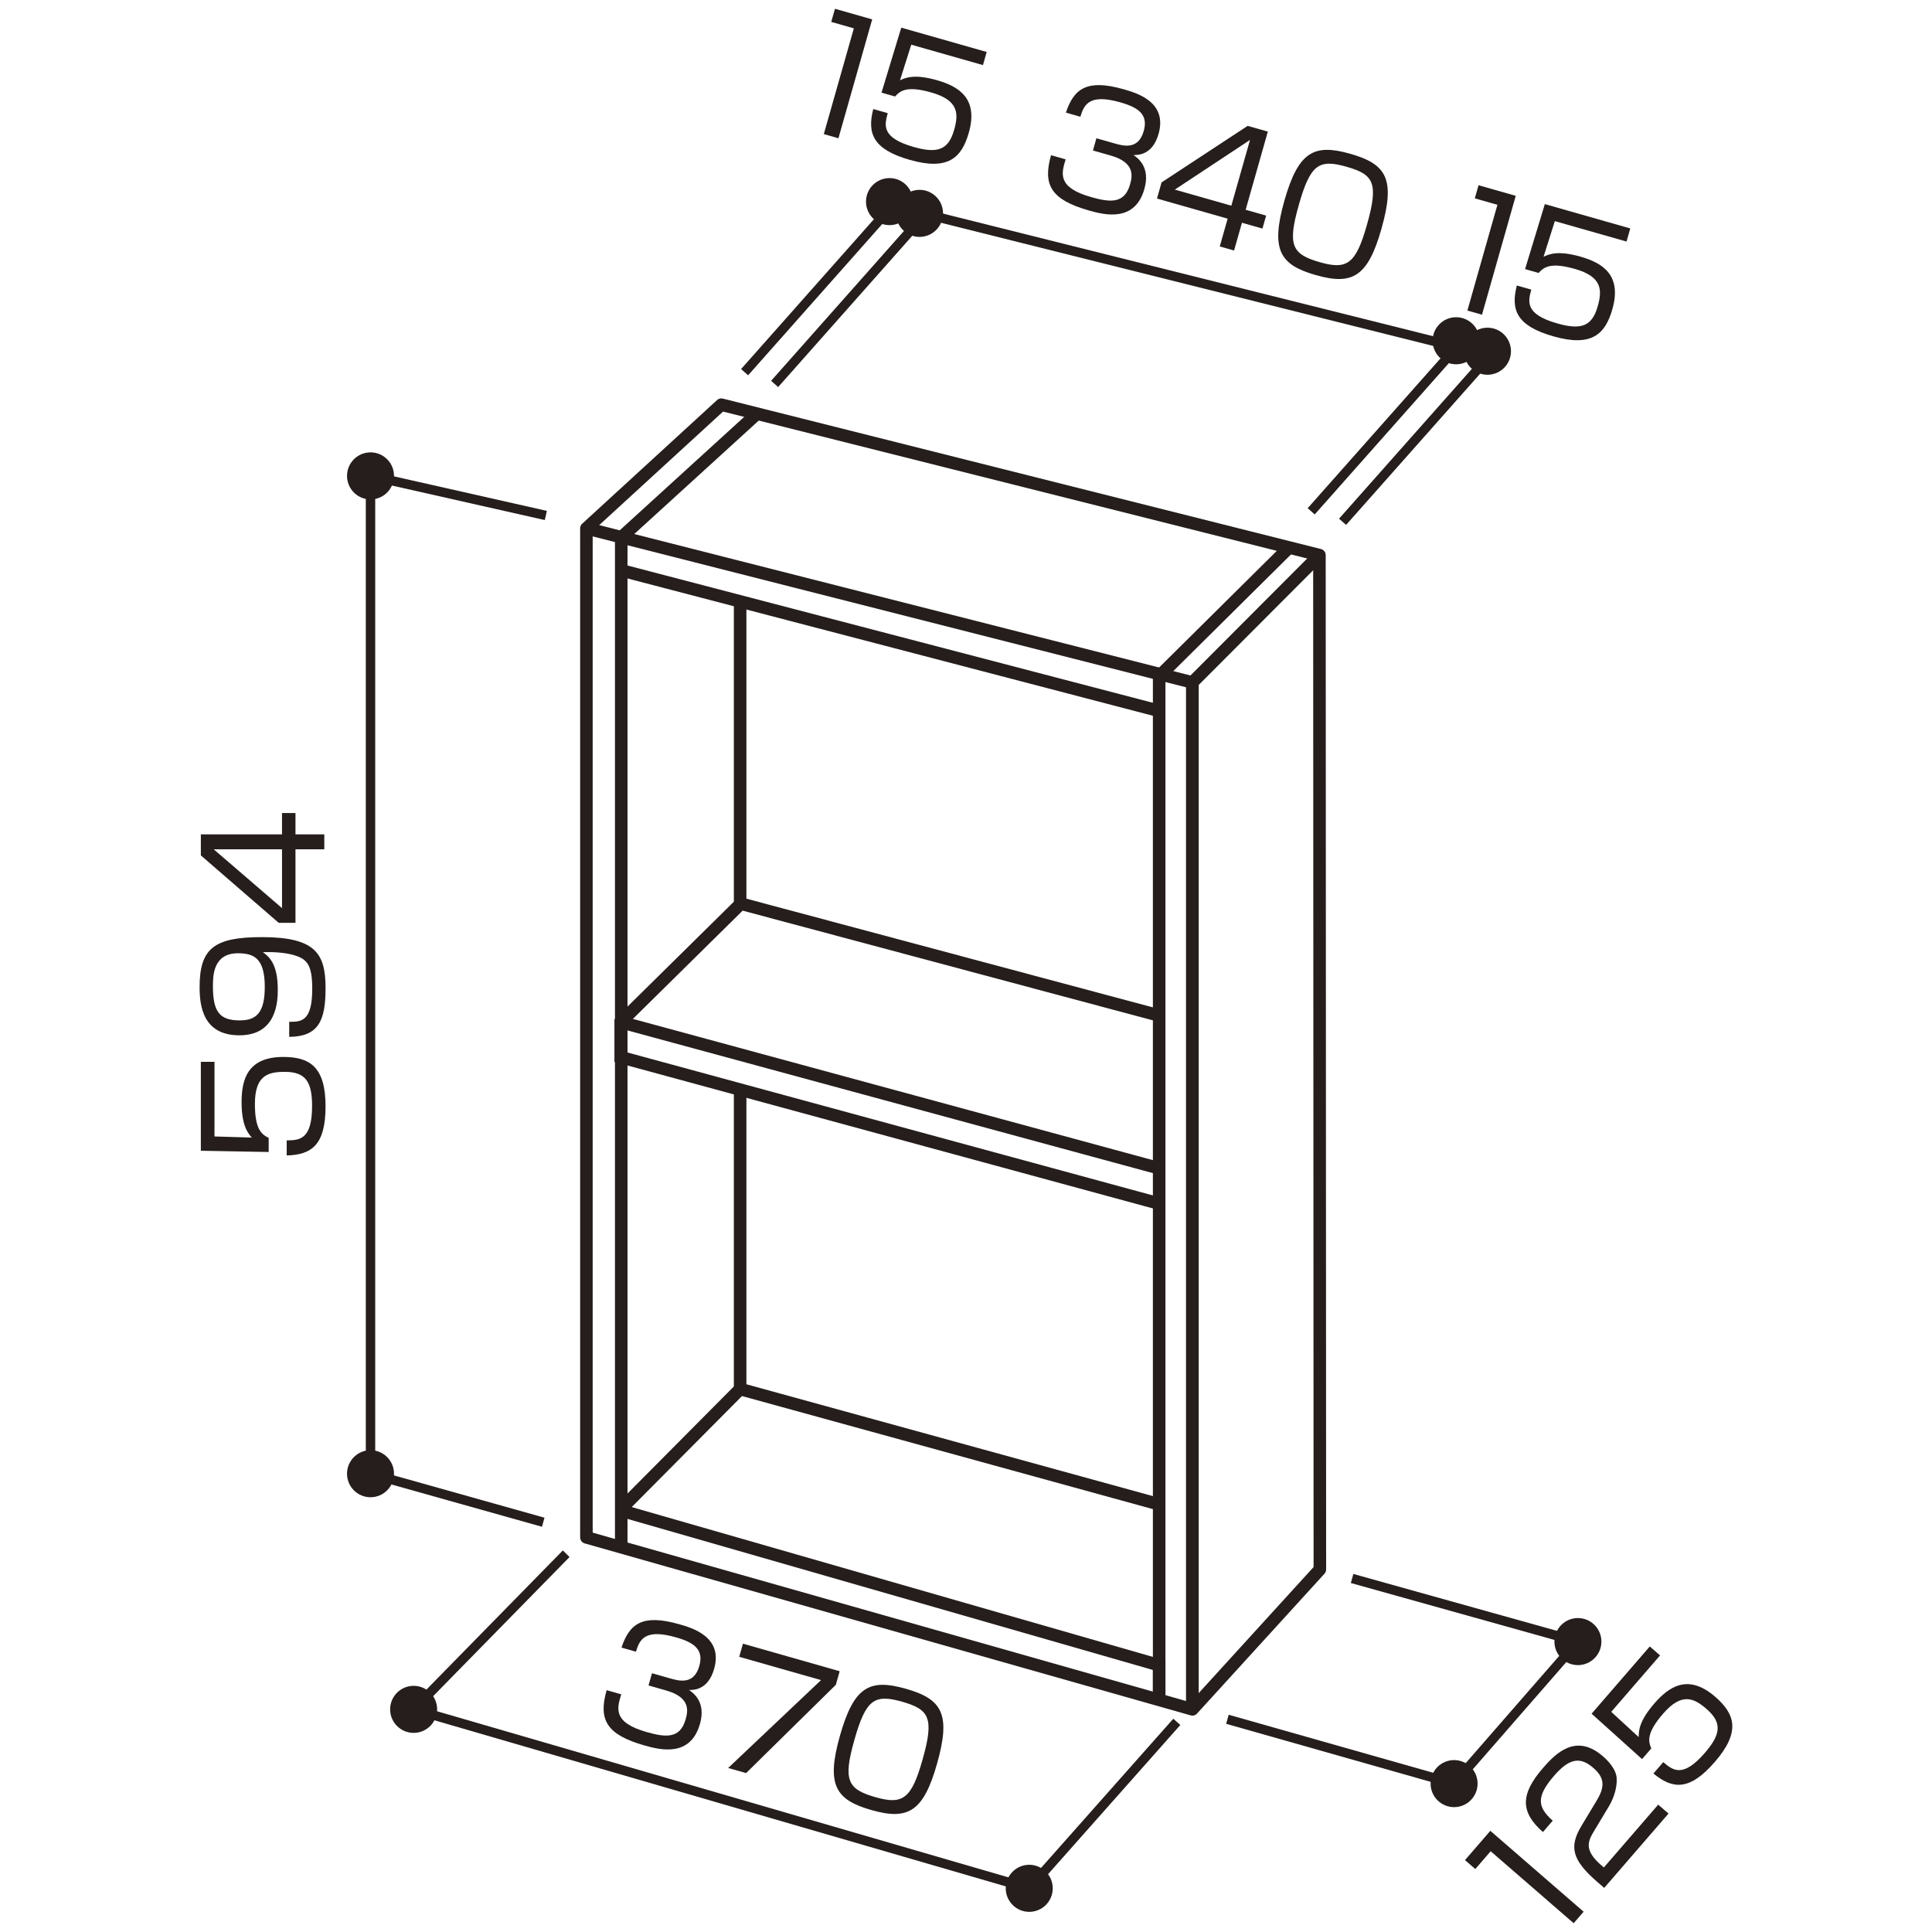 <?xml version="1.0" encoding="UTF-8"?>
<svg xmlns="http://www.w3.org/2000/svg" width="500" height="500" version="1.1" viewBox="0 0 500 500">
  <defs>
    <style>
      .cls-1, .cls-2, .cls-3 {
        fill: none;
        stroke: #251e1c;
      }

      .cls-1, .cls-3 {
        stroke-width: 3.245px;
      }

      .cls-2 {
        stroke-width: 2.434px;
      }

      .cls-2, .cls-3 {
        stroke-linejoin: round;
      }

      .cls-4 {
        fill: #251e1c;
      }
    </style>
  </defs>
  <!-- Generator: Adobe Illustrator 28.7.3, SVG Export Plug-In . SVG Version: 1.2.0 Build 164)  -->
  <g>
    <g id="_レイヤー_1" data-name="レイヤー_1">
      <g>
        <line class="cls-1" x1="160.774" y1="139.064" x2="160.774" y2="399.694"/>
        <g>
          <path class="cls-4" d="M160.777,438.488c-1.11,3.609-2.23,7.257,6.543,9.754,4.875,1.389,8.667,1.835,10.109-3.24.565-1.991,1.479-5.656-4.993-7.499l-4.601-1.31.898-3.163,4.639,1.321c2.34.666,6.201,1.765,7.609-3.193,1.208-4.256-1.35-6.081-6.028-7.413-7.955-2.265-9.4.447-10.371,3.715l-3.743-1.065c2.081-6.286,5.514-8.728,14.95-6.041,3.314.944,11.386,3.242,9.035,11.519-1.575,5.545-5.312,5.493-6.492,5.495,1.087.773,4.437,3.077,2.817,8.777-2.439,8.591-10.104,6.788-14.314,5.59-9.826-2.798-12.037-6.592-9.842-14.322l3.783,1.076Z"/>
          <path class="cls-4" d="M217.31,432.511l-.998,3.515-23.221,22.846-4.64-1.32,24.033-22.742-21.173-6.027.965-3.397,25.033,7.127Z"/>
          <path class="cls-4" d="M234.442,437.052c9.396,2.675,11.713,6.541,8.043,19.465-3.516,12.377-7.522,14.612-16.958,11.926-9.281-2.642-11.775-6.475-8.139-19.28,3.615-12.729,7.695-14.774,17.054-12.11ZM221.111,450.306c-2.983,10.503-1.767,12.748,5.525,14.823,7.019,1.999,9.254.356,12.104-9.678,3.104-10.933,1.728-13.055-5.292-15.054-7.213-2.053-9.378-.517-12.338,9.908Z"/>
        </g>
        <g>
          <line class="cls-1" x1="160.64" y1="264.517" x2="299.99" y2="302.365"/>
          <polyline class="cls-1" points="299.832 262.781 191.72 233.867 160.64 264.517 160.64 273.587 299.99 311.498"/>
        </g>
        <g>
          <path class="cls-4" d="M385.694,473.811l24.146,20.938-2.574,2.977-21.48-18.625-3.981,4.603-2.666-2.312,6.556-7.579Z"/>
          <path class="cls-4" d="M412.61,473.755c-1.594,2.646-2.836,4.951,1.761,8.937l.705.611,14.067-16.264,2.665,2.312-16.643,19.24-1.746-1.515c-6.558-5.686-7.433-9.075-4.119-14.58l3.827-6.348c1.979-3.278,2.519-5.764-.729-8.579-3.278-2.844-6.062-2.787-10.202,2-4.618,5.34-4.396,8.058-.347,11.621l-2.548,2.946c-5.892-5.216-5.847-9.794.02-16.576,3.371-3.897,8.577-9.049,15.503-3.044,1.164,1.01,3.482,3.288,3.576,5.785.091,2.065-.552,4.73-2.017,7.167l-3.773,6.286Z"/>
          <path class="cls-4" d="M426.958,426.104l2.666,2.312-12.635,14.607,7.107,6.538c.008-1.497,0-4.028,4.008-8.662,3.795-4.389,8.776-7.855,15.794-1.771,5.148,4.463,6.628,9.075-.087,16.839-6.53,7.549-10.929,7.118-15.908,3.017l2.549-2.946c2.447,2.068,5.018,4.243,10.751-2.385,4.034-4.664,4.647-7.731.48-11.345-3.279-2.843-6.437-4.398-11.294,1.217-4.3,4.972-3.831,7.096-3.036,8.966l-2.39,2.763-13.056-11.751,15.05-17.399Z"/>
        </g>
        <polyline class="cls-1" points="308.589 442.379 308.589 176.611 151.763 136.733"/>
        <line class="cls-1" x1="308.589" y1="176.611" x2="308.589" y2="442.379"/>
        <line class="cls-1" x1="299.99" y1="439.937" x2="299.99" y2="175.018"/>
        <polyline class="cls-1" points="299.99 439.937 299.99 430.963 160.402 390.831"/>
        <line class="cls-1" x1="191.546" y1="155.729" x2="191.546" y2="233.867"/>
        <polyline class="cls-1" points="191.546 282.339 191.546 359.483 299.65 389.229"/>
        <line class="cls-1" x1="191.546" y1="359.483" x2="160.402" y2="390.831"/>
        <line class="cls-1" x1="308.589" y1="176.611" x2="341.467" y2="143.662"/>
        <line class="cls-1" x1="299.99" y1="175.018" x2="333.446" y2="141.862"/>
        <line class="cls-1" x1="159.951" y1="147.389" x2="299.99" y2="183.984"/>
        <line class="cls-1" x1="160.798" y1="139.064" x2="195.592" y2="107.352"/>
        <polyline class="cls-2" points="141.263 133.403 95.89 123.16 95.89 381.396 140.59 393.954"/>
        <g>
          <path class="cls-4" d="M51.982,274.796h3.527v19.32l9.648.284c-.973-1.137-2.635-3.044-2.635-9.173,0-5.804,1.5-11.689,10.784-11.689,6.812,0,10.946,2.517,10.946,12.785,0,9.985-3.608,12.542-10.055,12.704v-3.896c3.203-.04,6.568-.081,6.568-8.848,0-6.17-1.541-8.89-7.055-8.89-4.338,0-7.743.894-7.743,8.321,0,6.575,1.743,7.874,3.567,8.767v3.653l-17.555-.325v-23.014Z"/>
          <path class="cls-4" d="M74.848,264.444c3.041,0,5.96,0,5.96-8.523,0-5.805-1.176-7.428-3.852-8.442-2.148-.812-5.271-1.178-8.919-1.056,1.621,1.177,3.852,3.044,3.852,9.66,0,2.882-.162,11.852-9.933,11.852-9.568,0-10.298-7.833-10.298-12.501,0-9.984,3.771-12.907,16.095-12.907,13.987,0,16.501,4.303,16.501,13.272,0,8.442-1.905,12.461-9.406,12.542v-3.896ZM61.55,246.707c-6.405,0-6.446,5.886-6.446,8.523,0,6.535,1.663,8.849,6.934,8.849,4.257,0,6.486-1.908,6.486-8.687,0-7.549-2.96-8.686-6.974-8.686Z"/>
          <path class="cls-4" d="M51.982,215.939h21.001v-5.52h3.486v5.52h7.46v3.856h-7.46v19.035h-4.338l-20.149-17.452v-5.439ZM55.307,219.796l17.677,15.221v-15.221h-17.677Z"/>
        </g>
        <ellipse class="cls-4" cx="95.89" cy="381.396" rx="6.081" ry="6.089"/>
        <ellipse class="cls-4" cx="376.317" cy="461.596" rx="6.081" ry="6.089"/>
        <ellipse class="cls-4" cx="408.363" cy="424.842" rx="6.081" ry="6.089"/>
        <ellipse class="cls-4" cx="95.89" cy="123.16" rx="6.081" ry="6.089"/>
        <polyline class="cls-2" points="317.656 444.947 376.317 461.596 408.363 424.842 349.924 408.51"/>
        <ellipse class="cls-4" cx="107.048" cy="442.379" rx="6.081" ry="6.089"/>
        <ellipse class="cls-4" cx="266.368" cy="488.694" rx="6.081" ry="6.089"/>
        <polyline class="cls-2" points="146.529 402.104 107.048 442.379 266.368 488.694 304.559 445.614"/>
        <polygon class="cls-3" points="151.763 397.871 308.589 442.379 341.578 406.179 341.467 143.662 186.676 104.728 151.763 136.733 151.763 397.871"/>
        <g>
          <ellipse class="cls-4" cx="384.956" cy="90.897" rx="6.081" ry="6.089"/>
          <line class="cls-2" x1="347.454" y1="135.041" x2="385.645" y2="91.96"/>
        </g>
        <g>
          <ellipse class="cls-4" cx="376.839" cy="88.186" rx="6.081" ry="6.089"/>
          <line class="cls-2" x1="339.337" y1="132.329" x2="377.529" y2="89.249"/>
        </g>
        <g>
          <ellipse class="cls-4" cx="230.204" cy="52.177" rx="6.081" ry="6.089"/>
          <line class="cls-2" x1="192.702" y1="96.32" x2="230.893" y2="53.239"/>
        </g>
        <g>
          <ellipse class="cls-4" cx="237.976" cy="55.221" rx="6.081" ry="6.089"/>
          <line class="cls-2" x1="200.474" y1="99.365" x2="238.665" y2="56.283"/>
        </g>
        <line class="cls-2" x1="230.893" y1="53.239" x2="385.645" y2="91.96"/>
        <g>
          <path class="cls-4" d="M275.793,41.239c-1.108,3.608-2.229,7.257,6.545,9.755,4.874,1.388,8.667,1.834,10.109-3.241.564-1.991,1.479-5.656-4.993-7.498l-4.602-1.311.897-3.162,4.64,1.32c2.34.666,6.2,1.766,7.608-3.193,1.209-4.256-1.348-6.081-6.027-7.414-7.955-2.264-9.4.447-10.37,3.717l-3.744-1.066c2.081-6.286,5.514-8.728,14.95-6.041,3.314.943,11.387,3.241,9.036,11.52-1.575,5.544-5.312,5.493-6.493,5.494,1.087.773,4.437,3.078,2.817,8.778-2.439,8.59-10.104,6.787-14.314,5.589-9.827-2.798-12.037-6.592-9.842-14.322l3.782,1.076Z"/>
          <path class="cls-4" d="M328.115,34.064l-5.744,20.225,5.303,1.509-.953,3.358-5.303-1.51-2.041,7.185-3.704-1.055,2.041-7.185-18.288-5.206,1.187-4.178,22.278-14.632,5.225,1.488ZM323.502,36.211l-19.457,12.86,14.622,4.163,4.835-17.023Z"/>
          <path class="cls-4" d="M349.459,39.802c9.397,2.676,11.713,6.543,8.043,19.466-3.516,12.378-7.522,14.613-16.959,11.927-9.28-2.643-11.773-6.475-8.137-19.281,3.615-12.729,7.694-14.775,17.053-12.111ZM336.127,53.057c-2.982,10.503-1.765,12.748,5.526,14.824,7.019,1.998,9.255.356,12.104-9.679,3.105-10.933,1.727-13.055-5.291-15.054-7.215-2.054-9.379-.517-12.34,9.908Z"/>
        </g>
        <g>
          <path class="cls-4" d="M392.277,50.68l-8.738,30.767-3.782-1.076,7.774-27.37-5.85-1.665.965-3.397,9.631,2.742Z"/>
          <path class="cls-4" d="M421.911,59.116l-.964,3.396-18.561-5.283-2.913,9.214c1.358-.626,3.646-1.705,9.534-.028,5.576,1.588,10.819,4.642,8.279,13.582-1.862,6.56-5.412,9.854-15.275,7.046-9.594-2.73-11.062-6.905-9.455-13.157l3.743,1.065c-.837,3.096-1.719,6.348,6.703,8.745,5.928,1.688,8.962.947,10.47-4.362,1.187-4.179,1.261-7.702-5.875-9.733-6.317-1.799-8.041-.475-9.399,1.038l-3.51-.999,5.114-16.817,22.108,6.294Z"/>
        </g>
        <g>
          <path class="cls-4" d="M225.722,5.014l-8.738,30.768-3.782-1.077,7.773-27.37-5.849-1.665.965-3.397,9.631,2.742Z"/>
          <path class="cls-4" d="M255.355,13.45l-.965,3.396-18.561-5.283-2.912,9.215c1.358-.626,3.646-1.705,9.534-.029,5.576,1.588,10.819,4.642,8.279,13.583-1.862,6.56-5.412,9.854-15.276,7.045-9.593-2.73-11.062-6.904-9.455-13.157l3.743,1.065c-.837,3.096-1.718,6.348,6.704,8.745,5.928,1.688,8.96.947,10.469-4.362,1.187-4.178,1.26-7.701-5.875-9.732-6.317-1.799-8.041-.475-9.398,1.037l-3.51-.999,5.114-16.817,22.108,6.294Z"/>
        </g>
      </g>
    </g>
  </g>
</svg>